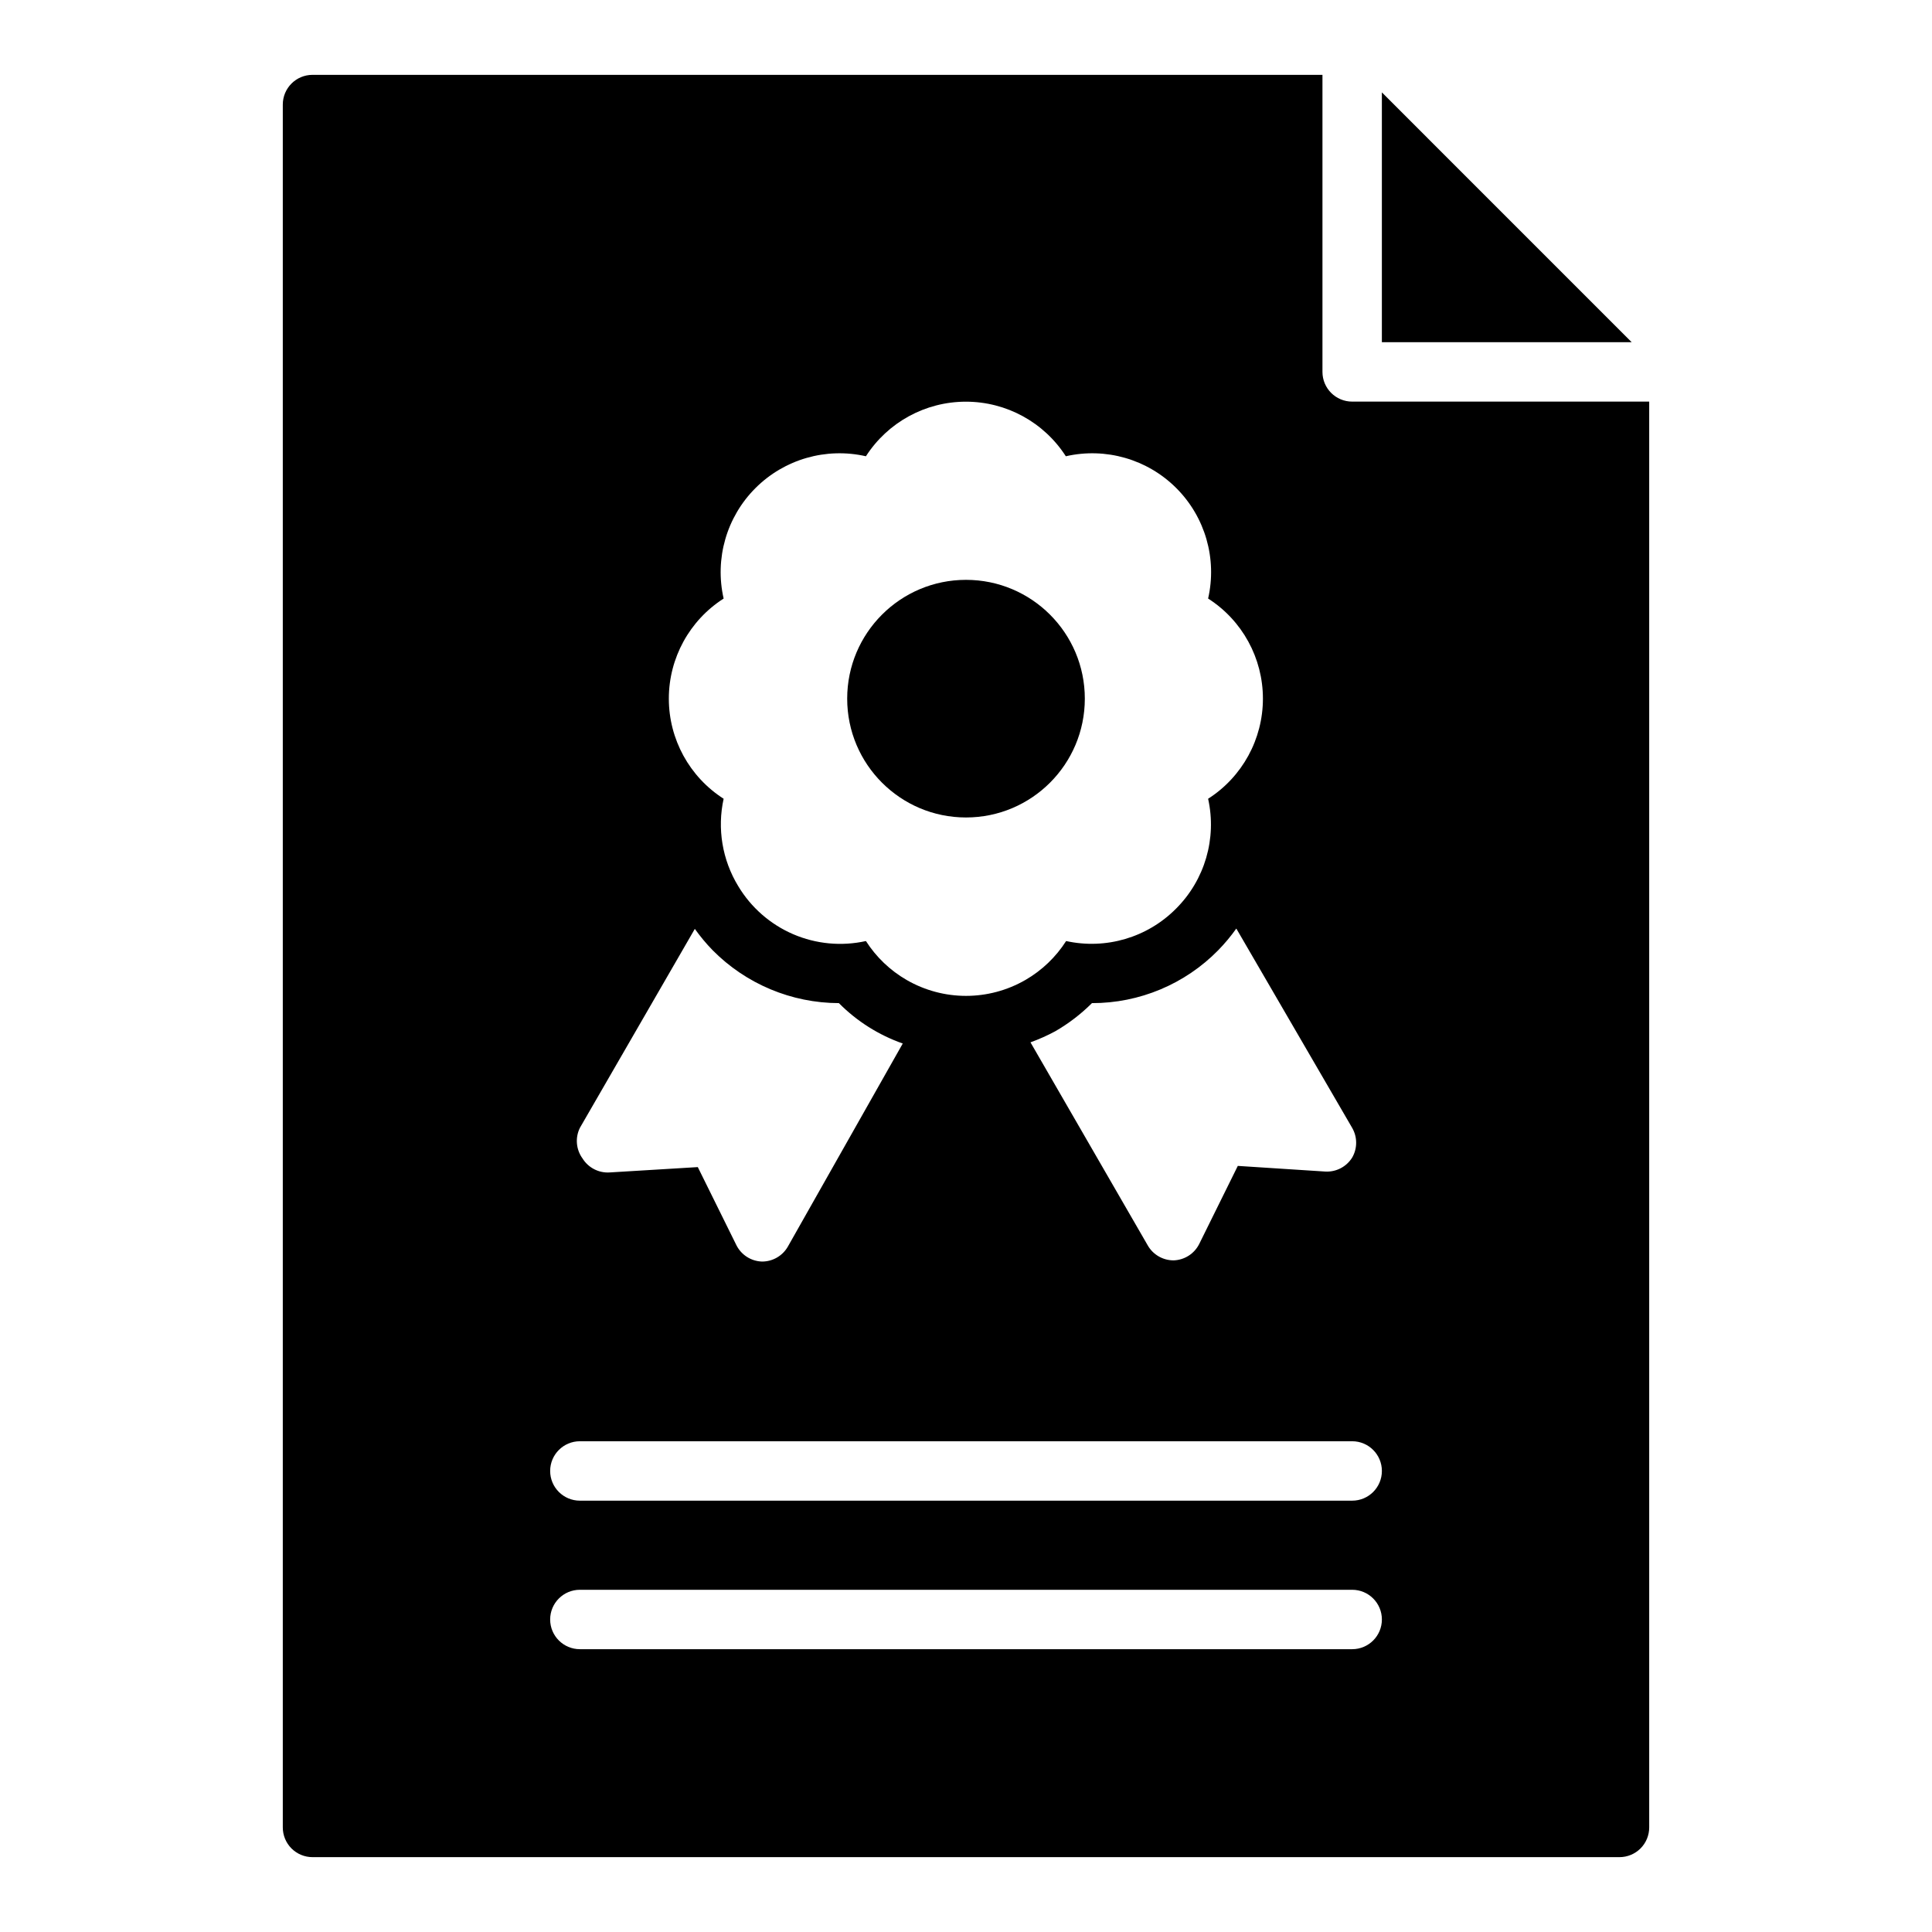 <?xml version="1.0" encoding="UTF-8"?>
<!-- Uploaded to: SVG Repo, www.svgrepo.com, Generator: SVG Repo Mixer Tools -->
<svg fill="#000000" width="800px" height="800px" version="1.1" viewBox="144 144 512 512" xmlns="http://www.w3.org/2000/svg">
 <g>
  <path d="m510.21 168.48v66.207h66.203z"/>
  <path d="m431.49 329.15c0 17.391-14.098 31.488-31.488 31.488s-31.488-14.098-31.488-31.488c0-17.387 14.098-31.484 31.488-31.484s31.488 14.098 31.488 31.484"/>
  <path d="m502.34 250.43c-4.348 0-7.875-3.523-7.875-7.871v-78.723h-267.65c-4.348 0-7.871 3.527-7.871 7.875v456.58c0 2.086 0.828 4.09 2.305 5.566 1.477 1.473 3.481 2.305 5.566 2.305h346.37c2.086 0 4.09-0.832 5.566-2.305 1.477-1.477 2.305-3.481 2.305-5.566v-377.86zm0 192.47c1.406 2.434 1.406 5.434 0 7.871-1.527 2.453-4.277 3.875-7.164 3.699l-23.145-1.496-10.234 20.703c-1.293 2.574-3.891 4.234-6.769 4.332-2.824 0.008-5.438-1.492-6.848-3.938l-31.094-53.844c2.246-0.809 4.43-1.785 6.531-2.914 3.566-2.055 6.848-4.57 9.762-7.477 12.586 0.02 24.645-5.031 33.457-14.012 1.746-1.789 3.352-3.711 4.801-5.75zm-166.57-140.28c-2.41-10.559 0.773-21.617 8.434-29.273 7.66-7.66 18.715-10.844 29.273-8.434 5.793-9.016 15.773-14.465 26.492-14.465 10.715 0 20.695 5.449 26.488 14.465 10.559-2.41 21.613 0.773 29.273 8.434 7.66 7.656 10.844 18.715 8.434 29.273 9.051 5.785 14.523 15.789 14.523 26.527 0 10.742-5.473 20.742-14.523 26.531 2.34 10.523-0.871 21.512-8.504 29.125-7.598 7.664-18.586 10.898-29.125 8.582-2.719 4.25-6.414 7.789-10.785 10.312-9.742 5.625-21.746 5.625-31.488 0-4.367-2.523-8.066-6.062-10.785-10.312-6.457 1.434-13.199 0.801-19.277-1.812-6.074-2.617-11.172-7.078-14.57-12.75-4.219-6.93-5.602-15.223-3.859-23.145-9.047-5.789-14.523-15.789-14.523-26.531 0-10.738 5.477-20.742 14.523-26.527zm-38.098 140.28 30.465-52.742h-0.004c1.43 2.008 3.008 3.902 4.727 5.668 8.84 8.938 20.883 13.98 33.453 14.012 4.762 4.801 10.547 8.461 16.926 10.703l-30.465 53.848c-1.41 2.445-4.023 3.945-6.848 3.934-2.879-0.094-5.477-1.754-6.769-4.328l-10.234-20.703-23.379 1.418c-2.887 0.176-5.637-1.246-7.164-3.703-1.723-2.359-1.996-5.481-0.707-8.105zm204.67 138.15h-204.67c-4.348 0-7.875-3.523-7.875-7.871s3.527-7.871 7.875-7.871h204.67c4.348 0 7.871 3.523 7.871 7.871s-3.523 7.871-7.871 7.871zm0-39.359h-204.67c-4.348 0-7.875-3.523-7.875-7.871 0-4.348 3.527-7.875 7.875-7.875h204.67c4.348 0 7.871 3.527 7.871 7.875 0 4.348-3.523 7.871-7.871 7.871z"/>
 </g>
</svg>
